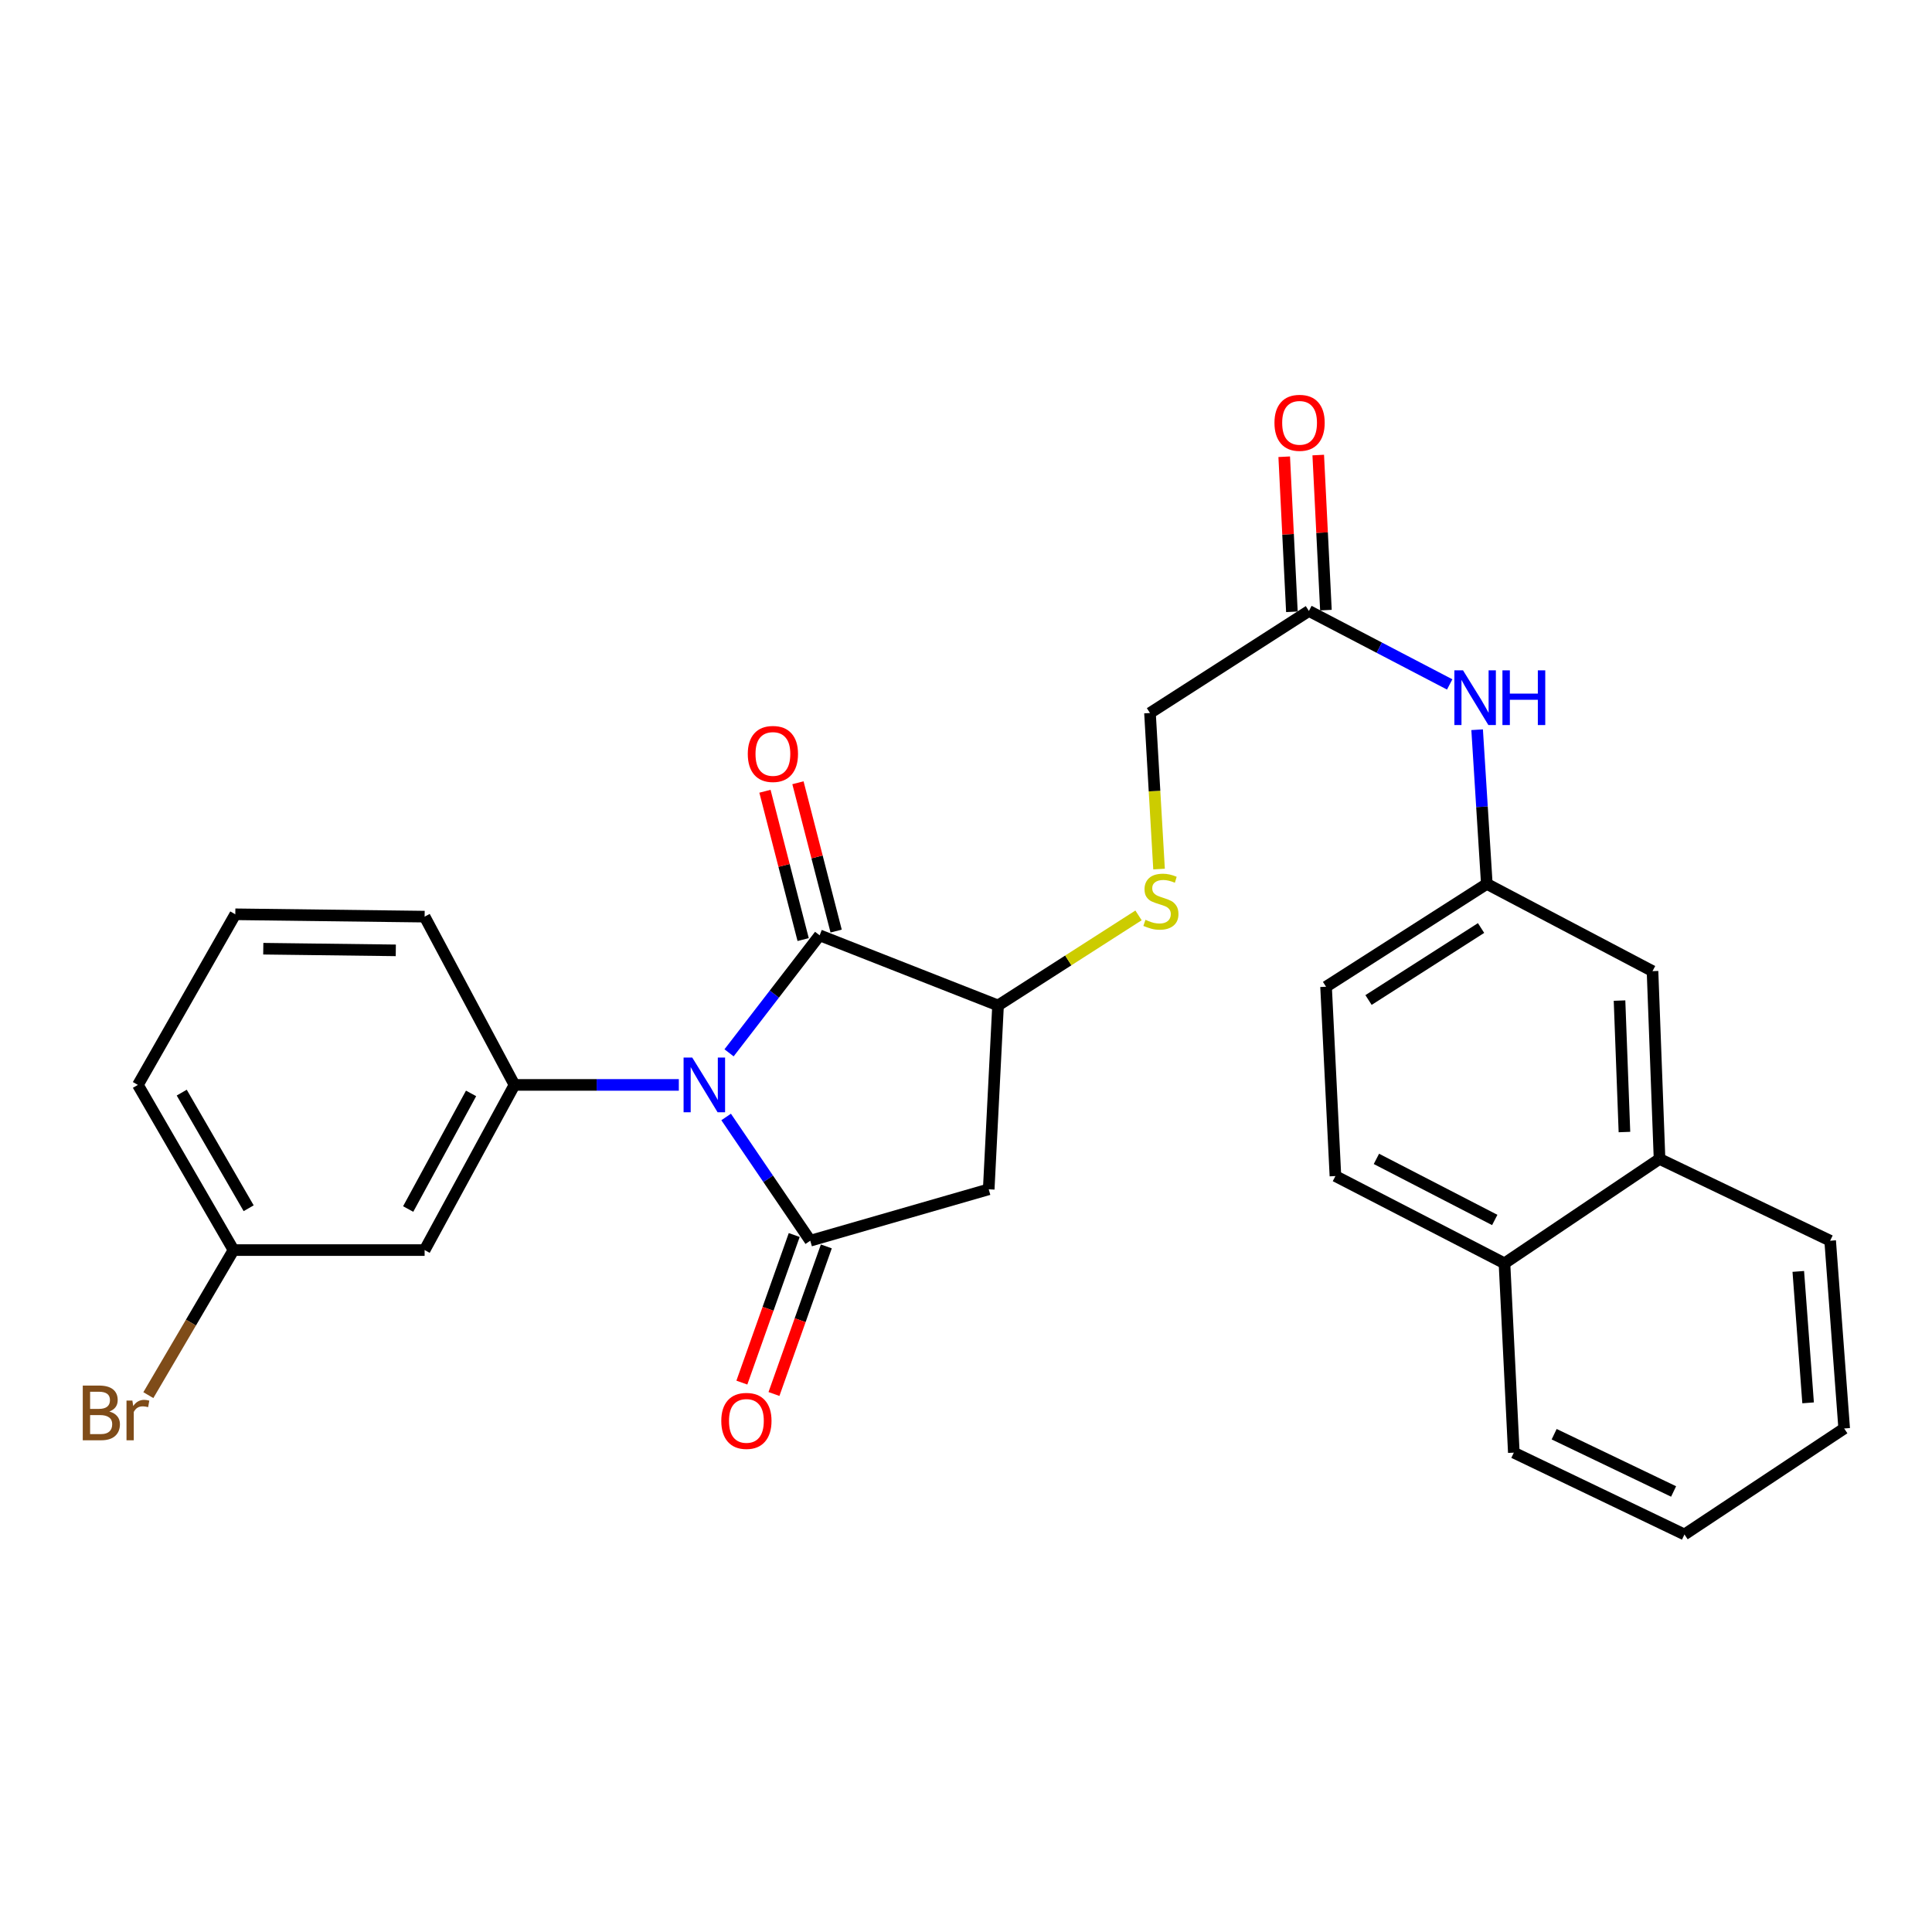 <?xml version='1.0' encoding='iso-8859-1'?>
<svg version='1.1' baseProfile='full'
              xmlns='http://www.w3.org/2000/svg'
                      xmlns:rdkit='http://www.rdkit.org/xml'
                      xmlns:xlink='http://www.w3.org/1999/xlink'
                  xml:space='preserve'
width='1000px' height='1000px' viewBox='0 0 1000 1000'>
<!-- END OF HEADER -->
<rect style='opacity:1.0;fill:#FFFFFF;stroke:none' width='1000' height='1000' x='0' y='0'> </rect>
<path class='bond-0' d='M 375.847,578.147 L 397.623,610.169' style='fill:none;fill-rule:evenodd;stroke:#0000FF;stroke-width:6px;stroke-linecap:butt;stroke-linejoin:miter;stroke-opacity:1' />
<path class='bond-0' d='M 397.623,610.169 L 419.399,642.191' style='fill:none;fill-rule:evenodd;stroke:#000000;stroke-width:6px;stroke-linecap:butt;stroke-linejoin:miter;stroke-opacity:1' />
<path class='bond-1' d='M 377.36,544.945 L 400.804,514.532' style='fill:none;fill-rule:evenodd;stroke:#0000FF;stroke-width:6px;stroke-linecap:butt;stroke-linejoin:miter;stroke-opacity:1' />
<path class='bond-1' d='M 400.804,514.532 L 424.248,484.12' style='fill:none;fill-rule:evenodd;stroke:#000000;stroke-width:6px;stroke-linecap:butt;stroke-linejoin:miter;stroke-opacity:1' />
<path class='bond-3' d='M 351.363,561.549 L 308.829,561.549' style='fill:none;fill-rule:evenodd;stroke:#0000FF;stroke-width:6px;stroke-linecap:butt;stroke-linejoin:miter;stroke-opacity:1' />
<path class='bond-3' d='M 308.829,561.549 L 266.294,561.549' style='fill:none;fill-rule:evenodd;stroke:#000000;stroke-width:6px;stroke-linecap:butt;stroke-linejoin:miter;stroke-opacity:1' />
<path class='bond-2' d='M 419.399,642.191 L 511.758,615.585' style='fill:none;fill-rule:evenodd;stroke:#000000;stroke-width:6px;stroke-linecap:butt;stroke-linejoin:miter;stroke-opacity:1' />
<path class='bond-8' d='M 411.09,639.243 L 397.538,677.438' style='fill:none;fill-rule:evenodd;stroke:#000000;stroke-width:6px;stroke-linecap:butt;stroke-linejoin:miter;stroke-opacity:1' />
<path class='bond-8' d='M 397.538,677.438 L 383.986,715.632' style='fill:none;fill-rule:evenodd;stroke:#FF0000;stroke-width:6px;stroke-linecap:butt;stroke-linejoin:miter;stroke-opacity:1' />
<path class='bond-8' d='M 427.708,645.139 L 414.156,683.334' style='fill:none;fill-rule:evenodd;stroke:#000000;stroke-width:6px;stroke-linecap:butt;stroke-linejoin:miter;stroke-opacity:1' />
<path class='bond-8' d='M 414.156,683.334 L 400.604,721.529' style='fill:none;fill-rule:evenodd;stroke:#FF0000;stroke-width:6px;stroke-linecap:butt;stroke-linejoin:miter;stroke-opacity:1' />
<path class='bond-4' d='M 424.248,484.12 L 516.587,520.415' style='fill:none;fill-rule:evenodd;stroke:#000000;stroke-width:6px;stroke-linecap:butt;stroke-linejoin:miter;stroke-opacity:1' />
<path class='bond-10' d='M 432.786,481.921 L 422.901,443.536' style='fill:none;fill-rule:evenodd;stroke:#000000;stroke-width:6px;stroke-linecap:butt;stroke-linejoin:miter;stroke-opacity:1' />
<path class='bond-10' d='M 422.901,443.536 L 413.015,405.151' style='fill:none;fill-rule:evenodd;stroke:#FF0000;stroke-width:6px;stroke-linecap:butt;stroke-linejoin:miter;stroke-opacity:1' />
<path class='bond-10' d='M 415.71,486.318 L 405.825,447.934' style='fill:none;fill-rule:evenodd;stroke:#000000;stroke-width:6px;stroke-linecap:butt;stroke-linejoin:miter;stroke-opacity:1' />
<path class='bond-10' d='M 405.825,447.934 L 395.939,409.549' style='fill:none;fill-rule:evenodd;stroke:#FF0000;stroke-width:6px;stroke-linecap:butt;stroke-linejoin:miter;stroke-opacity:1' />
<path class='bond-28' d='M 511.758,615.585 L 516.587,520.415' style='fill:none;fill-rule:evenodd;stroke:#000000;stroke-width:6px;stroke-linecap:butt;stroke-linejoin:miter;stroke-opacity:1' />
<path class='bond-5' d='M 266.294,561.549 L 219.782,647.04' style='fill:none;fill-rule:evenodd;stroke:#000000;stroke-width:6px;stroke-linecap:butt;stroke-linejoin:miter;stroke-opacity:1' />
<path class='bond-5' d='M 243.828,565.945 L 211.27,625.789' style='fill:none;fill-rule:evenodd;stroke:#000000;stroke-width:6px;stroke-linecap:butt;stroke-linejoin:miter;stroke-opacity:1' />
<path class='bond-20' d='M 266.294,561.549 L 219.782,474.451' style='fill:none;fill-rule:evenodd;stroke:#000000;stroke-width:6px;stroke-linecap:butt;stroke-linejoin:miter;stroke-opacity:1' />
<path class='bond-6' d='M 516.587,520.415 L 552.944,497.109' style='fill:none;fill-rule:evenodd;stroke:#000000;stroke-width:6px;stroke-linecap:butt;stroke-linejoin:miter;stroke-opacity:1' />
<path class='bond-6' d='M 552.944,497.109 L 589.3,473.804' style='fill:none;fill-rule:evenodd;stroke:#CCCC00;stroke-width:6px;stroke-linecap:butt;stroke-linejoin:miter;stroke-opacity:1' />
<path class='bond-18' d='M 219.782,647.04 L 120.87,647.04' style='fill:none;fill-rule:evenodd;stroke:#000000;stroke-width:6px;stroke-linecap:butt;stroke-linejoin:miter;stroke-opacity:1' />
<path class='bond-16' d='M 599.922,449.822 L 597.576,409.443' style='fill:none;fill-rule:evenodd;stroke:#CCCC00;stroke-width:6px;stroke-linecap:butt;stroke-linejoin:miter;stroke-opacity:1' />
<path class='bond-16' d='M 597.576,409.443 L 595.231,369.063' style='fill:none;fill-rule:evenodd;stroke:#000000;stroke-width:6px;stroke-linecap:butt;stroke-linejoin:miter;stroke-opacity:1' />
<path class='bond-7' d='M 677.49,316.232 L 595.231,369.063' style='fill:none;fill-rule:evenodd;stroke:#000000;stroke-width:6px;stroke-linecap:butt;stroke-linejoin:miter;stroke-opacity:1' />
<path class='bond-9' d='M 677.49,316.232 L 713.922,335.245' style='fill:none;fill-rule:evenodd;stroke:#000000;stroke-width:6px;stroke-linecap:butt;stroke-linejoin:miter;stroke-opacity:1' />
<path class='bond-9' d='M 713.922,335.245 L 750.354,354.258' style='fill:none;fill-rule:evenodd;stroke:#0000FF;stroke-width:6px;stroke-linecap:butt;stroke-linejoin:miter;stroke-opacity:1' />
<path class='bond-14' d='M 686.295,315.796 L 684.307,275.665' style='fill:none;fill-rule:evenodd;stroke:#000000;stroke-width:6px;stroke-linecap:butt;stroke-linejoin:miter;stroke-opacity:1' />
<path class='bond-14' d='M 684.307,275.665 L 682.318,235.533' style='fill:none;fill-rule:evenodd;stroke:#FF0000;stroke-width:6px;stroke-linecap:butt;stroke-linejoin:miter;stroke-opacity:1' />
<path class='bond-14' d='M 668.684,316.669 L 666.695,276.537' style='fill:none;fill-rule:evenodd;stroke:#000000;stroke-width:6px;stroke-linecap:butt;stroke-linejoin:miter;stroke-opacity:1' />
<path class='bond-14' d='M 666.695,276.537 L 664.707,236.406' style='fill:none;fill-rule:evenodd;stroke:#FF0000;stroke-width:6px;stroke-linecap:butt;stroke-linejoin:miter;stroke-opacity:1' />
<path class='bond-11' d='M 764.561,377.703 L 767.067,417.603' style='fill:none;fill-rule:evenodd;stroke:#0000FF;stroke-width:6px;stroke-linecap:butt;stroke-linejoin:miter;stroke-opacity:1' />
<path class='bond-11' d='M 767.067,417.603 L 769.574,457.503' style='fill:none;fill-rule:evenodd;stroke:#000000;stroke-width:6px;stroke-linecap:butt;stroke-linejoin:miter;stroke-opacity:1' />
<path class='bond-13' d='M 769.574,457.503 L 855.339,502.664' style='fill:none;fill-rule:evenodd;stroke:#000000;stroke-width:6px;stroke-linecap:butt;stroke-linejoin:miter;stroke-opacity:1' />
<path class='bond-19' d='M 769.574,457.503 L 686.365,510.736' style='fill:none;fill-rule:evenodd;stroke:#000000;stroke-width:6px;stroke-linecap:butt;stroke-linejoin:miter;stroke-opacity:1' />
<path class='bond-19' d='M 766.595,480.342 L 708.349,517.605' style='fill:none;fill-rule:evenodd;stroke:#000000;stroke-width:6px;stroke-linecap:butt;stroke-linejoin:miter;stroke-opacity:1' />
<path class='bond-12' d='M 858.974,599.862 L 855.339,502.664' style='fill:none;fill-rule:evenodd;stroke:#000000;stroke-width:6px;stroke-linecap:butt;stroke-linejoin:miter;stroke-opacity:1' />
<path class='bond-12' d='M 840.808,585.941 L 838.264,517.902' style='fill:none;fill-rule:evenodd;stroke:#000000;stroke-width:6px;stroke-linecap:butt;stroke-linejoin:miter;stroke-opacity:1' />
<path class='bond-23' d='M 858.974,599.862 L 947.286,642.191' style='fill:none;fill-rule:evenodd;stroke:#000000;stroke-width:6px;stroke-linecap:butt;stroke-linejoin:miter;stroke-opacity:1' />
<path class='bond-30' d='M 858.974,599.862 L 778.714,653.897' style='fill:none;fill-rule:evenodd;stroke:#000000;stroke-width:6px;stroke-linecap:butt;stroke-linejoin:miter;stroke-opacity:1' />
<path class='bond-15' d='M 778.714,653.897 L 691.214,608.727' style='fill:none;fill-rule:evenodd;stroke:#000000;stroke-width:6px;stroke-linecap:butt;stroke-linejoin:miter;stroke-opacity:1' />
<path class='bond-15' d='M 773.677,631.453 L 712.428,599.834' style='fill:none;fill-rule:evenodd;stroke:#000000;stroke-width:6px;stroke-linecap:butt;stroke-linejoin:miter;stroke-opacity:1' />
<path class='bond-25' d='M 778.714,653.897 L 783.553,751.889' style='fill:none;fill-rule:evenodd;stroke:#000000;stroke-width:6px;stroke-linecap:butt;stroke-linejoin:miter;stroke-opacity:1' />
<path class='bond-17' d='M 691.214,608.727 L 686.365,510.736' style='fill:none;fill-rule:evenodd;stroke:#000000;stroke-width:6px;stroke-linecap:butt;stroke-linejoin:miter;stroke-opacity:1' />
<path class='bond-21' d='M 120.87,647.04 L 98.827,684.582' style='fill:none;fill-rule:evenodd;stroke:#000000;stroke-width:6px;stroke-linecap:butt;stroke-linejoin:miter;stroke-opacity:1' />
<path class='bond-21' d='M 98.827,684.582 L 76.784,722.123' style='fill:none;fill-rule:evenodd;stroke:#7F4C19;stroke-width:6px;stroke-linecap:butt;stroke-linejoin:miter;stroke-opacity:1' />
<path class='bond-29' d='M 120.87,647.04 L 71.379,561.549' style='fill:none;fill-rule:evenodd;stroke:#000000;stroke-width:6px;stroke-linecap:butt;stroke-linejoin:miter;stroke-opacity:1' />
<path class='bond-29' d='M 128.707,625.382 L 94.064,565.538' style='fill:none;fill-rule:evenodd;stroke:#000000;stroke-width:6px;stroke-linecap:butt;stroke-linejoin:miter;stroke-opacity:1' />
<path class='bond-22' d='M 219.782,474.451 L 121.791,473.236' style='fill:none;fill-rule:evenodd;stroke:#000000;stroke-width:6px;stroke-linecap:butt;stroke-linejoin:miter;stroke-opacity:1' />
<path class='bond-22' d='M 204.865,491.9 L 136.271,491.05' style='fill:none;fill-rule:evenodd;stroke:#000000;stroke-width:6px;stroke-linecap:butt;stroke-linejoin:miter;stroke-opacity:1' />
<path class='bond-24' d='M 121.791,473.236 L 71.379,561.549' style='fill:none;fill-rule:evenodd;stroke:#000000;stroke-width:6px;stroke-linecap:butt;stroke-linejoin:miter;stroke-opacity:1' />
<path class='bond-26' d='M 947.286,642.191 L 954.545,739.379' style='fill:none;fill-rule:evenodd;stroke:#000000;stroke-width:6px;stroke-linecap:butt;stroke-linejoin:miter;stroke-opacity:1' />
<path class='bond-26' d='M 930.791,658.083 L 935.872,726.114' style='fill:none;fill-rule:evenodd;stroke:#000000;stroke-width:6px;stroke-linecap:butt;stroke-linejoin:miter;stroke-opacity:1' />
<path class='bond-27' d='M 783.553,751.889 L 871.875,794.238' style='fill:none;fill-rule:evenodd;stroke:#000000;stroke-width:6px;stroke-linecap:butt;stroke-linejoin:miter;stroke-opacity:1' />
<path class='bond-27' d='M 804.425,742.341 L 866.251,771.985' style='fill:none;fill-rule:evenodd;stroke:#000000;stroke-width:6px;stroke-linecap:butt;stroke-linejoin:miter;stroke-opacity:1' />
<path class='bond-31' d='M 954.545,739.379 L 871.875,794.238' style='fill:none;fill-rule:evenodd;stroke:#000000;stroke-width:6px;stroke-linecap:butt;stroke-linejoin:miter;stroke-opacity:1' />
<path  class='atom-0' d='M 358.3 547.389
L 367.58 562.389
Q 368.5 563.869, 369.98 566.549
Q 371.46 569.229, 371.54 569.389
L 371.54 547.389
L 375.3 547.389
L 375.3 575.709
L 371.42 575.709
L 361.46 559.309
Q 360.3 557.389, 359.06 555.189
Q 357.86 552.989, 357.5 552.309
L 357.5 575.709
L 353.82 575.709
L 353.82 547.389
L 358.3 547.389
' fill='#0000FF'/>
<path  class='atom-7' d='M 592.883 476.099
Q 593.203 476.219, 594.523 476.779
Q 595.843 477.339, 597.283 477.699
Q 598.763 478.019, 600.203 478.019
Q 602.883 478.019, 604.443 476.739
Q 606.003 475.419, 606.003 473.139
Q 606.003 471.579, 605.203 470.619
Q 604.443 469.659, 603.243 469.139
Q 602.043 468.619, 600.043 468.019
Q 597.523 467.259, 596.003 466.539
Q 594.523 465.819, 593.443 464.299
Q 592.403 462.779, 592.403 460.219
Q 592.403 456.659, 594.803 454.459
Q 597.243 452.259, 602.043 452.259
Q 605.323 452.259, 609.043 453.819
L 608.123 456.899
Q 604.723 455.499, 602.163 455.499
Q 599.403 455.499, 597.883 456.659
Q 596.363 457.779, 596.403 459.739
Q 596.403 461.259, 597.163 462.179
Q 597.963 463.099, 599.083 463.619
Q 600.243 464.139, 602.163 464.739
Q 604.723 465.539, 606.243 466.339
Q 607.763 467.139, 608.843 468.779
Q 609.963 470.379, 609.963 473.139
Q 609.963 477.059, 607.323 479.179
Q 604.723 481.259, 600.363 481.259
Q 597.843 481.259, 595.923 480.699
Q 594.043 480.179, 591.803 479.259
L 592.883 476.099
' fill='#CCCC00'/>
<path  class='atom-9' d='M 373.337 735.452
Q 373.337 728.652, 376.697 724.852
Q 380.057 721.052, 386.337 721.052
Q 392.617 721.052, 395.977 724.852
Q 399.337 728.652, 399.337 735.452
Q 399.337 742.332, 395.937 746.252
Q 392.537 750.132, 386.337 750.132
Q 380.097 750.132, 376.697 746.252
Q 373.337 742.372, 373.337 735.452
M 386.337 746.932
Q 390.657 746.932, 392.977 744.052
Q 395.337 741.132, 395.337 735.452
Q 395.337 729.892, 392.977 727.092
Q 390.657 724.252, 386.337 724.252
Q 382.017 724.252, 379.657 727.052
Q 377.337 729.852, 377.337 735.452
Q 377.337 741.172, 379.657 744.052
Q 382.017 746.932, 386.337 746.932
' fill='#FF0000'/>
<path  class='atom-10' d='M 757.26 346.968
L 766.54 361.968
Q 767.46 363.448, 768.94 366.128
Q 770.42 368.808, 770.5 368.968
L 770.5 346.968
L 774.26 346.968
L 774.26 375.288
L 770.38 375.288
L 760.42 358.888
Q 759.26 356.968, 758.02 354.768
Q 756.82 352.568, 756.46 351.888
L 756.46 375.288
L 752.78 375.288
L 752.78 346.968
L 757.26 346.968
' fill='#0000FF'/>
<path  class='atom-10' d='M 777.66 346.968
L 781.5 346.968
L 781.5 359.008
L 795.98 359.008
L 795.98 346.968
L 799.82 346.968
L 799.82 375.288
L 795.98 375.288
L 795.98 362.208
L 781.5 362.208
L 781.5 375.288
L 777.66 375.288
L 777.66 346.968
' fill='#0000FF'/>
<path  class='atom-11' d='M 387.052 390.244
Q 387.052 383.444, 390.412 379.644
Q 393.772 375.844, 400.052 375.844
Q 406.332 375.844, 409.692 379.644
Q 413.052 383.444, 413.052 390.244
Q 413.052 397.124, 409.652 401.044
Q 406.252 404.924, 400.052 404.924
Q 393.812 404.924, 390.412 401.044
Q 387.052 397.164, 387.052 390.244
M 400.052 401.724
Q 404.372 401.724, 406.692 398.844
Q 409.052 395.924, 409.052 390.244
Q 409.052 384.684, 406.692 381.884
Q 404.372 379.044, 400.052 379.044
Q 395.732 379.044, 393.372 381.844
Q 391.052 384.644, 391.052 390.244
Q 391.052 395.964, 393.372 398.844
Q 395.732 401.724, 400.052 401.724
' fill='#FF0000'/>
<path  class='atom-15' d='M 659.66 218.85
Q 659.66 212.05, 663.02 208.25
Q 666.38 204.45, 672.66 204.45
Q 678.94 204.45, 682.3 208.25
Q 685.66 212.05, 685.66 218.85
Q 685.66 225.73, 682.26 229.65
Q 678.86 233.53, 672.66 233.53
Q 666.42 233.53, 663.02 229.65
Q 659.66 225.77, 659.66 218.85
M 672.66 230.33
Q 676.98 230.33, 679.3 227.45
Q 681.66 224.53, 681.66 218.85
Q 681.66 213.29, 679.3 210.49
Q 676.98 207.65, 672.66 207.65
Q 668.34 207.65, 665.98 210.45
Q 663.66 213.25, 663.66 218.85
Q 663.66 224.57, 665.98 227.45
Q 668.34 230.33, 672.66 230.33
' fill='#FF0000'/>
<path  class='atom-22' d='M 56.599 730.607
Q 59.319 731.367, 60.679 733.047
Q 62.08 734.687, 62.08 737.127
Q 62.08 741.047, 59.559 743.287
Q 57.08 745.487, 52.359 745.487
L 42.84 745.487
L 42.84 717.167
L 51.2 717.167
Q 56.039 717.167, 58.48 719.127
Q 60.919 721.087, 60.919 724.687
Q 60.919 728.967, 56.599 730.607
M 46.639 720.367
L 46.639 729.247
L 51.2 729.247
Q 53.999 729.247, 55.44 728.127
Q 56.919 726.967, 56.919 724.687
Q 56.919 720.367, 51.2 720.367
L 46.639 720.367
M 52.359 742.287
Q 55.12 742.287, 56.599 740.967
Q 58.08 739.647, 58.08 737.127
Q 58.08 734.807, 56.44 733.647
Q 54.84 732.447, 51.76 732.447
L 46.639 732.447
L 46.639 742.287
L 52.359 742.287
' fill='#7F4C19'/>
<path  class='atom-22' d='M 68.519 724.927
L 68.96 727.767
Q 71.12 724.567, 74.639 724.567
Q 75.76 724.567, 77.279 724.967
L 76.68 728.327
Q 74.96 727.927, 73.999 727.927
Q 72.32 727.927, 71.2 728.607
Q 70.12 729.247, 69.24 730.807
L 69.24 745.487
L 65.48 745.487
L 65.48 724.927
L 68.519 724.927
' fill='#7F4C19'/>
</svg>
